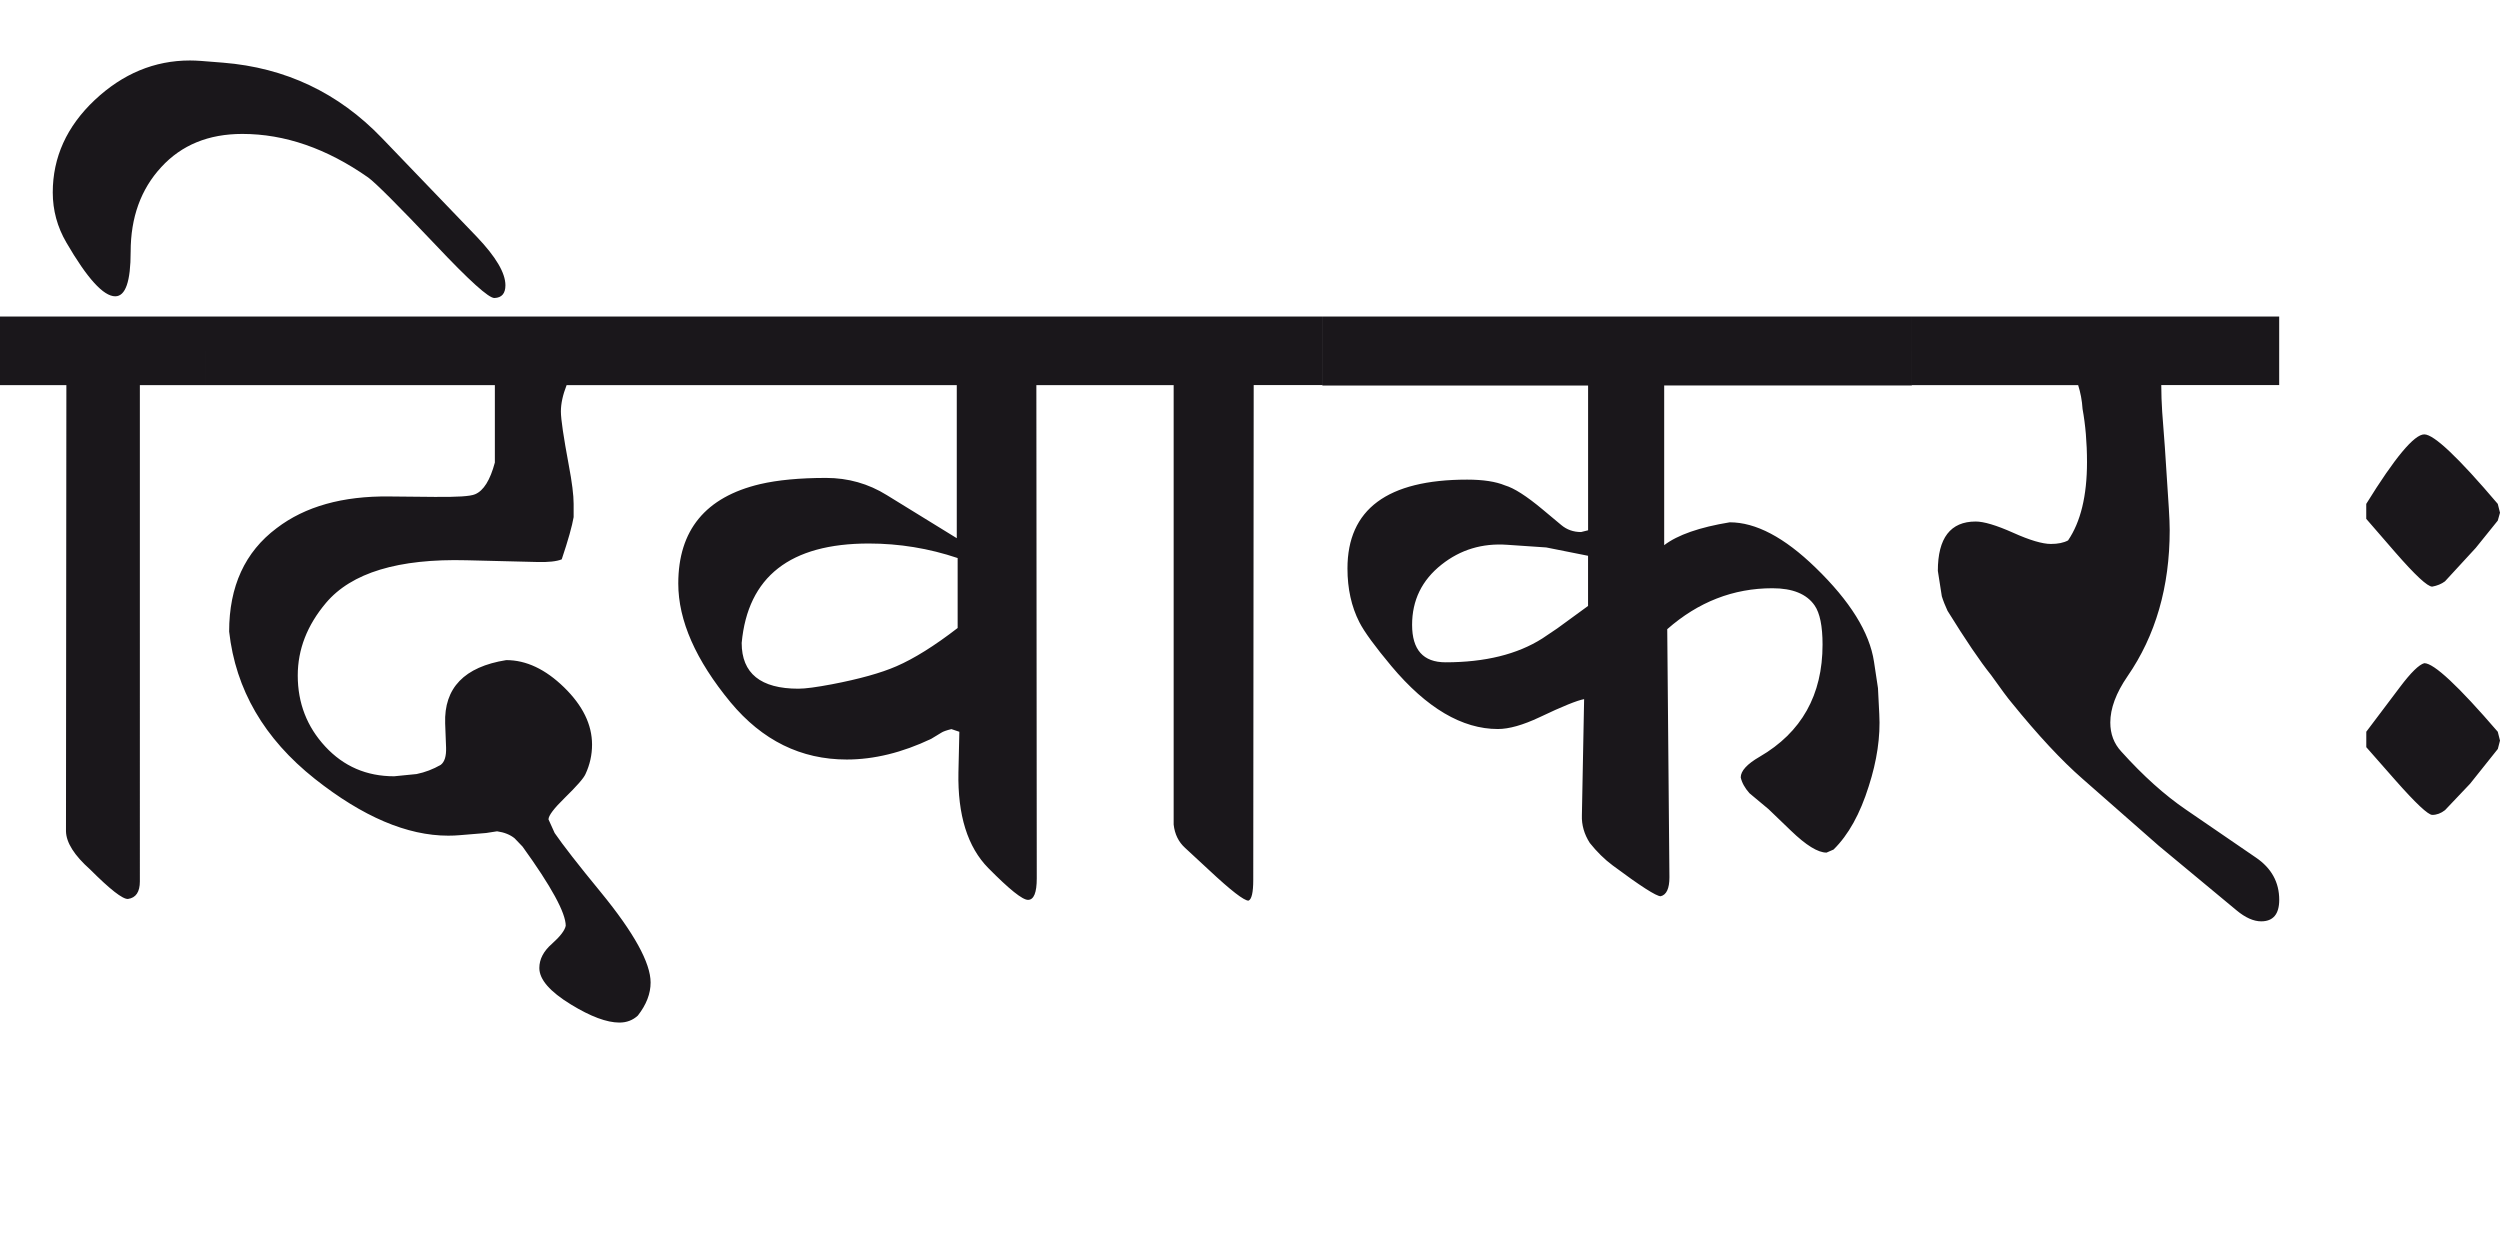 <?xml version="1.0" encoding="utf-8"?>
<!-- Generator: Adobe Illustrator 15.0.2, SVG Export Plug-In . SVG Version: 6.00 Build 0)  -->
<!DOCTYPE svg PUBLIC "-//W3C//DTD SVG 1.1//EN" "http://www.w3.org/Graphics/SVG/1.1/DTD/svg11.dtd">
<svg version="1.1" id="Ebene_1" xmlns="http://www.w3.org/2000/svg" xmlns:xlink="http://www.w3.org/1999/xlink" x="0px" y="0px"
	 width="57.289px" height="28.35px" viewBox="0 0 57.289 28.35" enable-background="new 0 0 57.289 28.35" xml:space="preserve">
<path fill="#1A171B" d="M57.289,16.971l-0.051-0.202c-0.902-1.048-1.462-1.572-1.684-1.572C55.434,15.23,55.247,15.412,55,15.74
	l-0.775,1.028v0.354l0.665,0.756c0.469,0.531,0.751,0.796,0.847,0.796c0.101,0,0.199-0.036,0.292-0.109l0.575-0.606l0.635-0.796
	L57.289,16.971z M57.289,11.749l-0.051-0.202c-0.902-1.062-1.462-1.593-1.684-1.593c-0.229,0-0.673,0.53-1.33,1.593v0.343
	l0.665,0.767c0.456,0.523,0.738,0.786,0.847,0.786c0.113-0.021,0.212-0.061,0.292-0.121l0.706-0.767l0.504-0.625L57.289,11.749z
	 M52.229,7.253h-8.418v1.572h3.811c0.053,0.169,0.089,0.349,0.101,0.546c0.066,0.361,0.102,0.769,0.102,1.219
	c0,0.773-0.146,1.37-0.434,1.794c-0.101,0.054-0.232,0.081-0.394,0.081c-0.193,0-0.483-0.085-0.867-0.258
	c-0.383-0.171-0.67-0.256-0.856-0.256c-0.577,0-0.867,0.376-0.867,1.13l0.091,0.583c0.033,0.107,0.078,0.218,0.131,0.333
	c0.416,0.671,0.749,1.163,0.998,1.472c0.234,0.329,0.389,0.538,0.464,0.625c0.61,0.753,1.154,1.337,1.633,1.754l1.744,1.532
	l1.784,1.481c0.202,0.168,0.391,0.252,0.565,0.252c0.274,0,0.413-0.165,0.413-0.493c0-0.403-0.179-0.727-0.534-0.968l-1.604-1.099
	c-0.483-0.329-0.978-0.772-1.481-1.331c-0.169-0.182-0.252-0.403-0.252-0.665c0-0.323,0.131-0.676,0.393-1.058
	c0.646-0.935,0.968-2.052,0.968-3.348c0-0.128-0.007-0.295-0.02-0.505l-0.091-1.4c-0.028-0.39-0.048-0.658-0.061-0.807
	c-0.013-0.208-0.021-0.413-0.021-0.615h2.702V7.253z M35.686,14.4c-0.148,0.101-0.262,0.177-0.343,0.231
	c-0.572,0.363-1.311,0.546-2.218,0.546c-0.512,0-0.766-0.288-0.766-0.858c0-0.564,0.224-1.024,0.675-1.381
	c0.432-0.342,0.931-0.494,1.502-0.454l0.897,0.061l0.958,0.191v1.15L35.686,14.4z M43.811,7.253H30.303v1.582h6.089v3.317
	l-0.161,0.04c-0.177,0-0.328-0.055-0.454-0.161l-0.424-0.354c-0.37-0.309-0.657-0.493-0.866-0.554
	c-0.209-0.087-0.497-0.132-0.867-0.132c-1.827,0-2.742,0.679-2.742,2.037c0,0.463,0.091,0.874,0.272,1.229
	c0.113,0.222,0.36,0.559,0.735,1.008c0.807,0.962,1.621,1.441,2.44,1.441c0.254,0,0.574-0.09,0.957-0.271
	c0.524-0.25,0.864-0.386,1.019-0.414l-0.051,2.662c-0.008,0.222,0.053,0.434,0.182,0.635c0.161,0.201,0.335,0.374,0.524,0.514
	c0.633,0.471,0.998,0.706,1.099,0.706c0.134-0.032,0.201-0.178,0.201-0.434l-0.05-5.686c0.711-0.625,1.515-0.938,2.409-0.938
	c0.464,0,0.786,0.131,0.968,0.394c0.121,0.175,0.182,0.474,0.182,0.896c0,1.157-0.481,2.013-1.441,2.571
	c-0.29,0.167-0.434,0.326-0.434,0.474c0.027,0.121,0.093,0.242,0.201,0.363l0.434,0.362l0.514,0.494
	c0.349,0.337,0.62,0.504,0.817,0.504l0.161-0.07c0.343-0.337,0.609-0.82,0.807-1.452c0.188-0.583,0.27-1.136,0.241-1.653
	l-0.03-0.595l-0.091-0.604c-0.101-0.672-0.549-1.391-1.34-2.157c-0.714-0.693-1.369-1.038-1.966-1.038
	c-0.693,0.114-1.192,0.288-1.502,0.524v-3.66h5.675V7.253z M30.303,7.253h-5.021v1.572h1.613v10.07
	c0.025,0.223,0.113,0.4,0.262,0.535l0.555,0.514c0.496,0.464,0.796,0.695,0.897,0.695c0.072-0.026,0.11-0.184,0.11-0.474
	l0.01-11.341h1.573V7.253z M20.544,15.267c-0.355,0.155-0.851,0.293-1.482,0.414c-0.35,0.066-0.605,0.101-0.767,0.101
	c-0.865,0-1.299-0.351-1.299-1.049c0.141-1.519,1.111-2.278,2.912-2.278c0.699,0,1.378,0.111,2.037,0.333v1.603
	C21.414,14.801,20.947,15.092,20.544,15.267 M25.282,7.253H14.757v1.572h7.168v3.508l-1.603-0.987
	c-0.423-0.263-0.888-0.394-1.391-0.394c-0.605,0-1.109,0.048-1.513,0.142c-1.25,0.296-1.875,1.055-1.875,2.278
	c0,0.847,0.399,1.754,1.198,2.722c0.727,0.874,1.613,1.311,2.662,1.311c0.625,0,1.271-0.158,1.936-0.474l0.232-0.141
	c0.041-0.027,0.117-0.054,0.231-0.082l0.182,0.061l-0.021,0.928c-0.02,0.981,0.209,1.714,0.686,2.197
	c0.478,0.484,0.78,0.727,0.908,0.727c0.134,0,0.201-0.164,0.201-0.494L23.749,8.825h1.533V7.253z M14.757,7.253H4.717v1.572h6.623
	V10.6c-0.108,0.403-0.259,0.646-0.453,0.726c-0.107,0.048-0.418,0.066-0.928,0.061l-1.038-0.01
	c-1.068-0.013-1.929,0.228-2.581,0.726c-0.727,0.544-1.089,1.334-1.089,2.369c0.148,1.33,0.803,2.456,1.965,3.377
	c1.096,0.867,2.114,1.301,3.056,1.301c0.095,0,0.181-0.004,0.262-0.011l0.605-0.05l0.252-0.039c0.168,0.024,0.302,0.079,0.402,0.161
	l0.182,0.19c0.659,0.913,0.989,1.518,0.989,1.814c-0.021,0.106-0.127,0.244-0.317,0.414c-0.192,0.168-0.288,0.352-0.288,0.554
	c0,0.262,0.241,0.54,0.725,0.836c0.451,0.276,0.821,0.414,1.11,0.414c0.168,0,0.309-0.055,0.423-0.161
	c0.195-0.25,0.292-0.501,0.292-0.757c0-0.449-0.38-1.139-1.139-2.066c-0.525-0.638-0.877-1.093-1.06-1.36l-0.141-0.312
	c0-0.087,0.125-0.252,0.373-0.494c0.276-0.27,0.434-0.45,0.475-0.545c0.1-0.215,0.15-0.439,0.15-0.675
	c0-0.458-0.213-0.894-0.64-1.311c-0.428-0.417-0.869-0.625-1.326-0.625c-0.961,0.153-1.428,0.638-1.4,1.451l0.021,0.555
	c0.006,0.195-0.033,0.326-0.122,0.394c-0.175,0.101-0.359,0.171-0.554,0.211l-0.514,0.051c-0.633,0-1.157-0.227-1.578-0.681
	c-0.42-0.453-0.631-0.996-0.631-1.628c0-0.599,0.215-1.151,0.646-1.663c0.585-0.693,1.66-1.019,3.226-0.978l1.624,0.04
	c0.248,0.006,0.434-0.013,0.553-0.061c0.149-0.443,0.239-0.767,0.273-0.968v-0.303c0-0.201-0.037-0.496-0.111-0.886
	c-0.12-0.646-0.181-1.056-0.181-1.231c0-0.181,0.044-0.382,0.131-0.604h1.773V7.253z M4.717,7.253H0v1.572h1.521L1.512,19.049
	c0.006,0.261,0.191,0.553,0.553,0.875c0.457,0.457,0.746,0.684,0.868,0.676c0.182-0.026,0.272-0.161,0.272-0.403V8.825h1.512V7.253z
	 M8.749,3.16C7.754,2.125,6.541,1.551,5.11,1.436l-0.505-0.04c-0.087-0.006-0.171-0.01-0.251-0.01c-0.813,0-1.541,0.303-2.184,0.907
	C1.53,2.897,1.209,3.604,1.209,4.41c0,0.409,0.104,0.792,0.312,1.148C1.998,6.38,2.371,6.79,2.641,6.79
	c0.235,0,0.353-0.34,0.353-1.02c0-0.786,0.233-1.433,0.7-1.939C4.16,3.322,4.78,3.069,5.553,3.069c0.976,0,1.936,0.334,2.884,0.998
	C8.611,4.194,9.126,4.71,9.979,5.609c0.773,0.82,1.224,1.227,1.352,1.22c0.167-0.006,0.251-0.104,0.251-0.292
	c0-0.282-0.218-0.651-0.654-1.109L8.749,3.16z"/>
<rect y="1.386" fill="none" width="57.289" height="22.047"/>
</svg>

